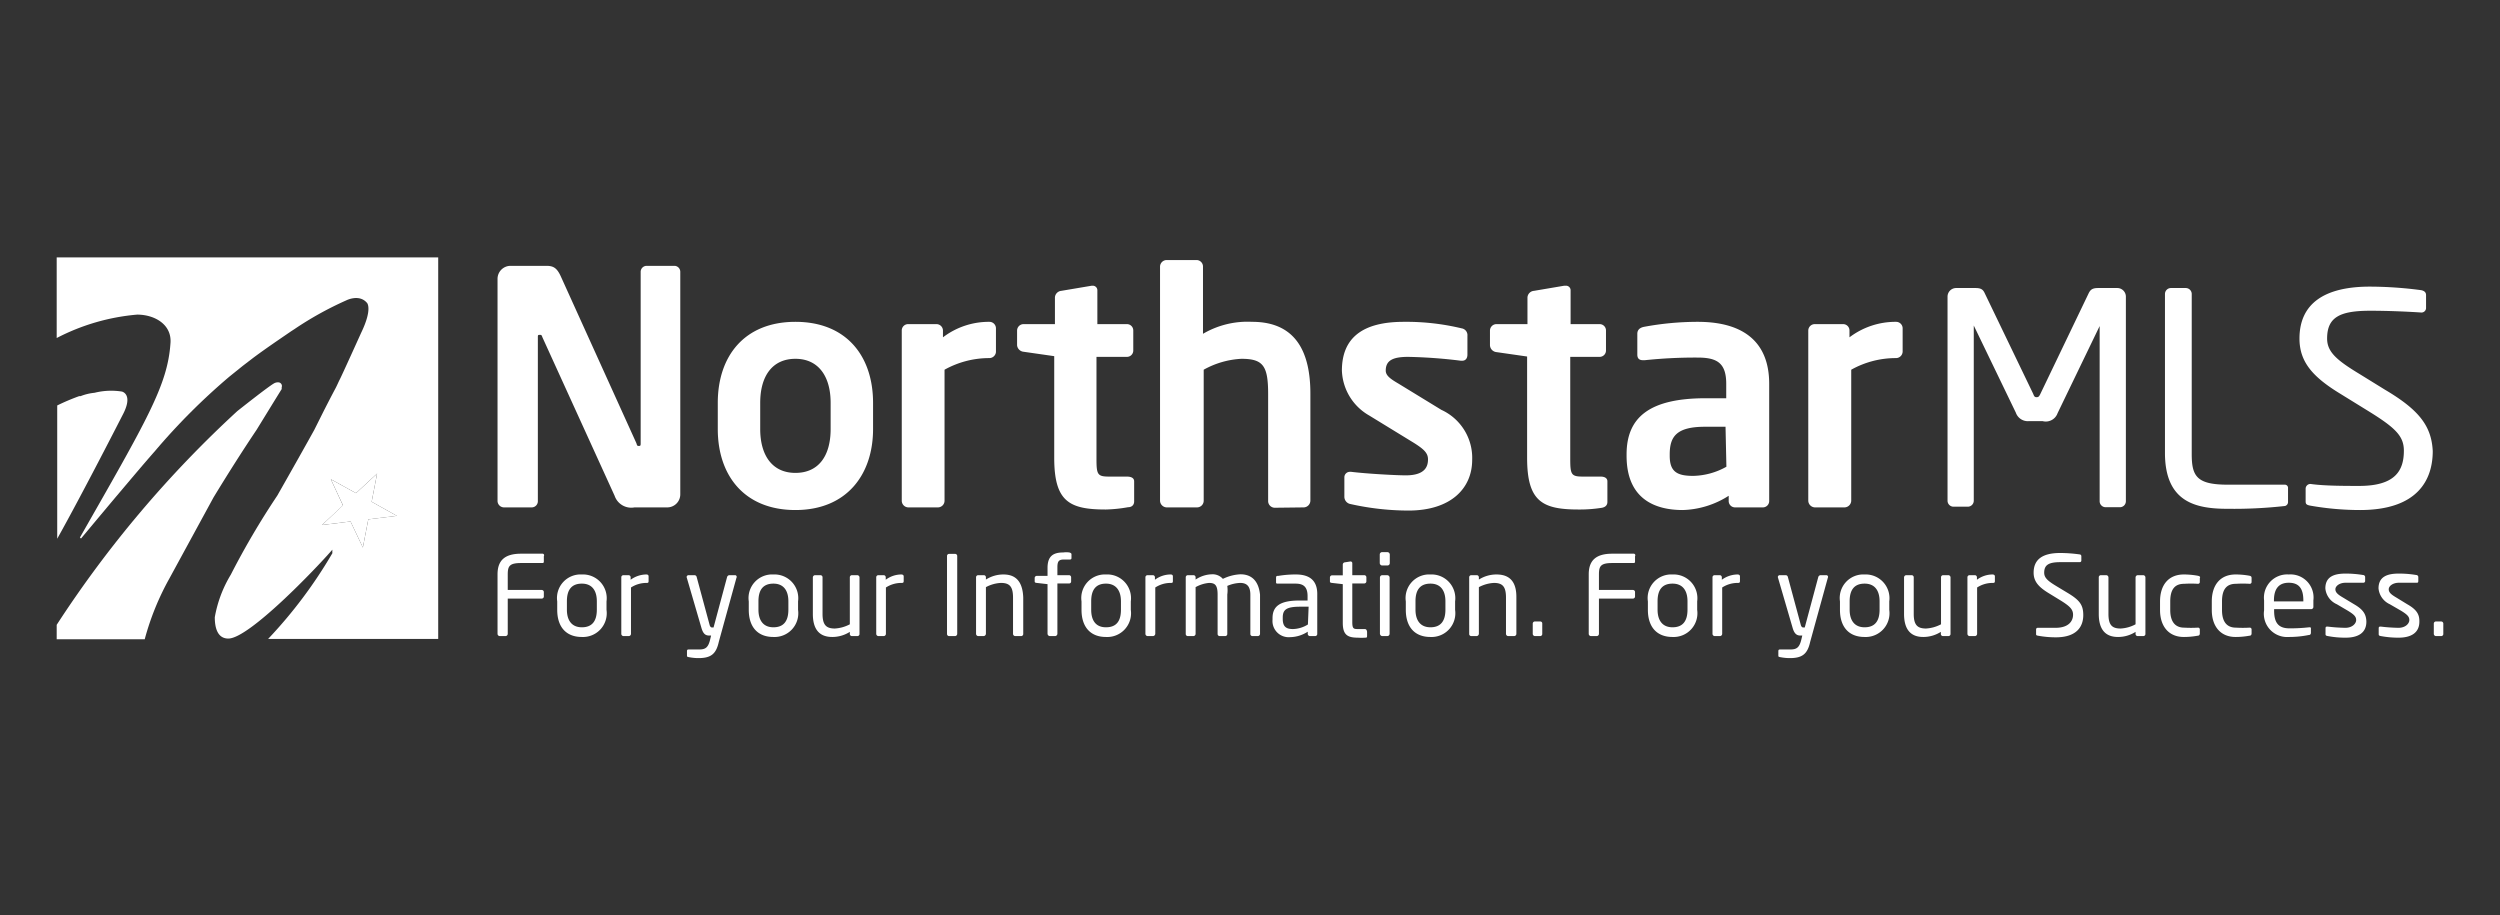 <svg xmlns="http://www.w3.org/2000/svg" viewBox="0 0 142 52">
    <rect x="0" y="0" width="142" height="52" fill="#333333" stroke="none"/>
    <defs>
        <style>
            .cls-1{fill:#fff}
        </style>
    </defs>
    <g id="Layer_1" data-name="Layer 1">
        <path class="cls-1" d="M20.22 28.01l-1.43-.79.69 1.48-1.19 1.12 1.62-.2.7 1.48.31-1.6 1.62-.2-1.43-.8.31-1.6-1.2 1.11zM6.92 22.24a3.91 3.91 0 0 0-1.55.07 2.91 2.91 0 0 0-.79.19H4.5a12.07 12.07 0 0 0-1.25.53v7.57c1.46-2.61 3.7-7 3.7-7 .66-1.22-.03-1.36-.03-1.36z"/>
        <path class="cls-1" d="M3.22 19.2a12.13 12.13 0 0 1 4.57-1.33c1 0 2 .57 1.89 1.66-.17 2.36-1.33 4.32-5.14 11l.06.06s1.88-2.25 2.06-2.46c.72-.85 1.43-1.7 2.16-2.53a36.22 36.22 0 0 1 4.2-4.2l.77-.62.6-.46c.7-.52 1.41-1 2.14-1.5l.2-.13a19.14 19.14 0 0 1 2.94-1.63s.74-.38 1.18.15c0 0 .32.34-.34 1.7 0 0-1.16 2.57-1.22 2.66-.08.16-.15.33-.23.48-.23.43-.45.86-.67 1.29l-.54 1.08c-.43.78-1.36 2.43-2.1 3.73a44.74 44.74 0 0 0-2.64 4.49 7 7 0 0 0-.91 2.42c0 .53.12 1.21.77 1.21 1.18 0 5-4 5.91-5.05a1.23 1.23 0 0 0 0 .2 26.45 26.45 0 0 1-3.65 4.87h9.66V14.62H3.22zm19.32 10.1l-1.62.2-.31 1.6-.7-1.48-1.62.2 1.19-1.11-.69-1.49 1.43.79 1.2-1.11-.31 1.6z"/>
        <path class="cls-1" d="M16 22.1V22a.21.21 0 0 0-.16-.28.45.45 0 0 0-.3.07c-.38.23-1.78 1.34-2.06 1.56A63.38 63.38 0 0 0 3.22 35.49v.82h5a15.11 15.11 0 0 1 1.4-3.45l2.51-4.61c.84-1.38 1.68-2.7 2.44-3.83.21-.34 1.21-1.97 1.43-2.32zM116.87 23.47l2.39-4.95V28.47a.34.34 0 0 0 .34.34h.82a.34.34 0 0 0 .33-.34V16.85a.49.49 0 0 0-.48-.49h-1.09c-.3 0-.43.07-.54.29l-2.75 5.73c-.07.15-.12.18-.2.18s-.14 0-.2-.18l-2.76-5.73c-.1-.22-.23-.29-.53-.29h-1.09a.49.49 0 0 0-.49.49v11.59a.34.34 0 0 0 .34.34h.82a.34.34 0 0 0 .33-.34v-9.9-.05l2.39 4.95a.72.72 0 0 0 .75.48h.77a.71.71 0 0 0 .85-.45zM126.53 28.9a26.33 26.33 0 0 0 3.26-.16.23.23 0 0 0 .17-.23v-.78a.18.18 0 0 0-.19-.2h-3.22c-1.77 0-2.06-.47-2.06-1.74V16.7a.34.34 0 0 0-.33-.34h-.85a.34.34 0 0 0-.34.34v9.09c.03 2.75 1.77 3.11 3.56 3.11zM135.49 22.15l-1.49-.92c-1.27-.77-1.82-1.24-1.82-2 0-1.22.73-1.58 2.46-1.58 1 0 2.13.05 2.87.1a.26.26 0 0 0 .29-.27v-.72c0-.17-.12-.25-.29-.28a22.59 22.59 0 0 0-2.9-.2c-2.54 0-4 .93-4 2.95 0 1.34.77 2.19 2.31 3.13l1.62 1c1.52.94 2 1.41 2 2.24 0 1.17-.53 2-2.54 2-.76 0-2 0-2.75-.11a.27.27 0 0 0-.29.27v.67c0 .18 0 .25.32.3a16.27 16.27 0 0 0 2.77.24c3.3 0 4.13-1.74 4.13-3.35-.07-1.4-.75-2.32-2.69-3.47zM38.33 15.1h-1.59a.34.34 0 0 0-.35.35v9.72c0 .11 0 .16-.09.16s-.11 0-.15-.15l-4.3-9.49c-.22-.48-.43-.59-.81-.59H29a.74.74 0 0 0-.74.74v12.61a.37.37 0 0 0 .37.37h1.57a.35.35 0 0 0 .35-.37v-9.29c0-.11 0-.14.1-.14s.11 0 .16.14l4.1 9a1 1 0 0 0 1.13.66h1.86a.74.74 0 0 0 .74-.74V15.45a.34.34 0 0 0-.31-.35zM45.18 18.28c-2.9 0-4.41 1.95-4.41 4.6v1.49c0 2.64 1.51 4.6 4.41 4.6s4.41-2 4.41-4.6v-1.49c0-2.65-1.51-4.6-4.41-4.6zm2 6.09c0 1.52-.68 2.49-2 2.49s-2-1-2-2.49v-1.49c0-1.52.69-2.5 2-2.5s2 1 2 2.5zM56.57 20v-1.35a.37.37 0 0 0-.37-.37 4.3 4.3 0 0 0-2.64.88v-.38a.37.37 0 0 0-.37-.37h-1.6a.36.36 0 0 0-.37.37v9.65a.38.38 0 0 0 .37.39h1.69a.38.38 0 0 0 .37-.39V21a5.2 5.2 0 0 1 2.55-.66.38.38 0 0 0 .37-.34zM64 27.07h-1c-.66 0-.72-.11-.72-1v-5.8H64a.36.36 0 0 0 .37-.36v-1.13a.36.36 0 0 0-.37-.37h-1.67v-1.9a.26.26 0 0 0-.29-.28H62l-1.72.29a.4.4 0 0 0-.36.37v1.52h-1.78a.37.37 0 0 0-.37.37v.83a.41.41 0 0 0 .37.37l1.74.25V26c0 2.48.84 2.94 2.93 2.94a8.17 8.17 0 0 0 1.26-.13c.24 0 .35-.15.35-.33v-1.14c0-.18-.15-.27-.42-.27zM74.06 28.82a.39.39 0 0 0 .37-.39v-6.07c0-2.27-.76-4.08-3.31-4.08a5 5 0 0 0-2.79.68v-3.82a.37.37 0 0 0-.37-.37h-1.7a.38.38 0 0 0-.37.37v13.29a.39.39 0 0 0 .37.39H68a.38.38 0 0 0 .37-.39V21a4.9 4.9 0 0 1 2.14-.62c1.24 0 1.52.4 1.52 2v6.07a.38.38 0 0 0 .37.39zM81.87 23.28l-2.42-1.48c-.46-.27-.74-.46-.74-.75 0-.57.39-.78 1.27-.78a28.42 28.42 0 0 1 3 .22h.07c.19 0 .3-.13.3-.35v-1.07a.39.39 0 0 0-.33-.42 13.45 13.45 0 0 0-3.29-.37c-2.35 0-3.51.92-3.51 2.77a3.06 3.06 0 0 0 1.55 2.55l2.53 1.55c.59.37.81.59.81.94S81 27 79.85 27c-.55 0-2.21-.09-3.1-.2h-.07a.31.31 0 0 0-.32.3v1.11a.42.42 0 0 0 .35.42A15.19 15.19 0 0 0 80 29c2.42 0 3.62-1.27 3.62-2.88a3 3 0 0 0-1.75-2.84zM91.3 28.51v-1.17c0-.18-.15-.27-.39-.27h-1c-.66 0-.72-.11-.72-1v-5.8h1.67a.36.36 0 0 0 .36-.36v-1.13a.36.36 0 0 0-.36-.37h-1.65v-1.9a.26.26 0 0 0-.29-.28h-.08l-1.71.29a.4.4 0 0 0-.37.37v1.52H85a.37.37 0 0 0-.37.37v.83A.41.41 0 0 0 85 20l1.74.25V26c0 2.48.85 2.94 2.93 2.94a8 8 0 0 0 1.33-.1c.19-.04.3-.15.3-.33zM96.43 18.28a16.65 16.65 0 0 0-3.08.29c-.24.06-.35.19-.35.39v1.18c0 .26.15.32.33.32h.09a27.43 27.43 0 0 1 3-.15c1.09 0 1.63.29 1.63 1.49v.82h-1.16c-3.21 0-4.5 1.09-4.5 3.19v.08c0 2.49 1.66 3.08 3.19 3.08a5.08 5.08 0 0 0 2.61-.81v.29a.36.36 0 0 0 .37.37h1.57a.36.36 0 0 0 .36-.37V21.8c0-2.36-1.44-3.52-4.06-3.52zm1.63 8.23a4 4 0 0 1-1.89.52c-.92 0-1.33-.24-1.33-1.14v-.08c0-1 .37-1.57 2-1.57h1.17zM107.7 18.28a4.33 4.33 0 0 0-2.65.88v-.38a.36.36 0 0 0-.36-.37h-1.61a.37.37 0 0 0-.37.37v9.65a.39.39 0 0 0 .37.39h1.7a.39.39 0 0 0 .37-.39V21a5.17 5.17 0 0 1 2.55-.66.38.38 0 0 0 .37-.37v-1.32a.37.37 0 0 0-.37-.37zM30.83 31.45H29.6c-.88 0-1.34.34-1.34 1.17V36a.13.13 0 0 0 .13.13h.32a.13.13 0 0 0 .13-.13v-2h1.93a.12.12 0 0 0 .12-.13v-.23a.12.12 0 0 0-.12-.13h-1.93v-.88c0-.48.1-.65.77-.65h1.22s.06 0 .06-.08v-.31a.09.09 0 0 0-.06-.14zM33.05 32.63a1.34 1.34 0 0 0-1.4 1.53v.48c0 .93.47 1.54 1.4 1.54a1.35 1.35 0 0 0 1.4-1.54v-.48a1.35 1.35 0 0 0-1.4-1.53zm.85 2c0 .65-.27 1-.85 1s-.85-.4-.85-1v-.48c0-.64.26-1 .85-1s.85.41.85 1zM36.71 32.63a1.53 1.53 0 0 0-.89.3v-.13a.12.12 0 0 0-.12-.13h-.29a.12.12 0 0 0-.12.13V36a.13.13 0 0 0 .12.13h.31a.13.13 0 0 0 .12-.13v-2.63a1.61 1.61 0 0 1 .87-.26c.09 0 .13 0 .13-.11v-.26c0-.07-.04-.11-.13-.11zM41.77 32.67h-.35a.15.15 0 0 0-.12.1l-.77 2.87h-.1s-.08 0-.12-.13l-.74-2.74a.13.13 0 0 0-.11-.1h-.34a.11.11 0 0 0-.12.11l.84 2.88c.11.39.27.44.46.44h.09l-.06.25c-.11.44-.27.54-.62.54h-.57c-.07 0-.12 0-.12.1v.24c0 .06 0 .08.13.1a2.73 2.73 0 0 0 .53.05c.72 0 1-.25 1.15-.93l1-3.63a.1.1 0 0 0-.06-.15zM43.93 32.63a1.34 1.34 0 0 0-1.4 1.53v.48c0 .93.47 1.54 1.4 1.54a1.35 1.35 0 0 0 1.4-1.54v-.48a1.35 1.35 0 0 0-1.4-1.53zm.85 2c0 .65-.27 1-.85 1s-.85-.4-.85-1v-.48c0-.64.26-1 .85-1s.85.41.85 1zM48.7 32.67h-.31a.12.12 0 0 0-.12.13v2.66a2.07 2.07 0 0 1-.85.24c-.48 0-.7-.19-.7-.83V32.8a.12.12 0 0 0-.12-.13h-.3a.13.13 0 0 0-.13.13v2.07c0 .84.34 1.31 1.1 1.31a1.86 1.86 0 0 0 1-.29V36a.12.12 0 0 0 .12.13h.31a.12.12 0 0 0 .12-.13v-3.2a.13.13 0 0 0-.12-.13zM51.19 32.63a1.48 1.48 0 0 0-.88.3v-.13a.12.12 0 0 0-.12-.13h-.3a.12.12 0 0 0-.12.13V36a.13.13 0 0 0 .12.13h.31a.13.13 0 0 0 .12-.13v-2.63a1.61 1.61 0 0 1 .87-.26c.09 0 .14 0 .14-.11v-.26c0-.07-.05-.11-.14-.11zM54.25 31.46h-.34a.12.12 0 0 0-.12.12V36a.12.12 0 0 0 .12.13h.34a.13.13 0 0 0 .12-.13v-4.42a.12.12 0 0 0-.12-.12zM57 32.63a1.84 1.84 0 0 0-1 .29v-.12a.12.12 0 0 0-.12-.13h-.32a.12.12 0 0 0-.12.13V36a.13.13 0 0 0 .12.13h.31A.14.14 0 0 0 56 36v-2.65a2 2 0 0 1 .85-.24c.48 0 .69.19.69.83V36a.13.13 0 0 0 .13.13H58a.12.12 0 0 0 .12-.13v-2.06c-.03-.84-.37-1.31-1.12-1.31zM60.74 31.38a1.33 1.33 0 0 0-.35 0c-.56 0-.89.2-.89.88v.45h-.61a.12.12 0 0 0-.12.12V33c0 .06 0 .1.12.11l.61.07V36a.14.14 0 0 0 .13.13h.31a.14.14 0 0 0 .12-.13v-2.86h.66a.11.11 0 0 0 .12-.11v-.24a.12.12 0 0 0-.12-.12h-.66v-.45c0-.35.09-.44.38-.44h.31c.06 0 .11 0 .11-.09v-.21c0-.05-.05-.08-.12-.1zM62.82 32.63a1.34 1.34 0 0 0-1.39 1.53v.48c0 .93.47 1.54 1.39 1.54a1.35 1.35 0 0 0 1.41-1.54v-.48a1.35 1.35 0 0 0-1.41-1.53zm.85 2c0 .65-.26 1-.85 1s-.84-.4-.84-1v-.48c0-.64.26-1 .84-1s.85.41.85 1zM66.49 32.63a1.49 1.49 0 0 0-.89.3v-.13a.12.12 0 0 0-.12-.13h-.3a.12.12 0 0 0-.12.13V36a.13.13 0 0 0 .12.13h.31a.14.14 0 0 0 .13-.13v-2.63a1.59 1.59 0 0 1 .87-.26c.09 0 .13 0 .13-.11v-.26c0-.07-.04-.11-.13-.11zM70.46 32.62a2.53 2.53 0 0 0-1 .26.78.78 0 0 0-.63-.26 1.74 1.74 0 0 0-.92.3v-.12a.12.12 0 0 0-.12-.13h-.32a.12.12 0 0 0-.12.13V36a.12.12 0 0 0 .11.13h.33a.13.13 0 0 0 .12-.13v-2.65a1.9 1.9 0 0 1 .76-.24c.33 0 .49.11.49.66V36a.12.12 0 0 0 .11.13h.33a.12.12 0 0 0 .11-.13v-2.23a1.8 1.8 0 0 0 0-.49 2 2 0 0 1 .73-.17c.33 0 .58.14.58.67V36a.12.12 0 0 0 .12.13h.3a.13.13 0 0 0 .13-.13v-2.22c-.09-.88-.57-1.16-1.11-1.16zM73.61 32.63a5.88 5.88 0 0 0-1 .08c-.09 0-.13 0-.13.12v.22c0 .08 0 .1.11.1h1c.44 0 .68.18.68.71v.25h-.47c-1.12 0-1.52.34-1.52 1v.08a.92.92 0 0 0 1 1 1.89 1.89 0 0 0 1-.31V36a.13.13 0 0 0 .13.13h.29a.12.12 0 0 0 .12-.13v-2.2c.02-.73-.33-1.17-1.21-1.17zm.68 2.84a1.68 1.68 0 0 1-.85.26c-.37 0-.58-.12-.58-.58v-.07c0-.45.2-.62 1-.62h.47zM77.5 35.73h-.35c-.25 0-.34 0-.34-.39v-2.2h.68a.12.12 0 0 0 .12-.13v-.21a.12.12 0 0 0-.12-.13h-.68V32a.1.1 0 0 0-.1-.11l-.32.05a.13.13 0 0 0-.12.12v.62h-.61a.12.12 0 0 0-.12.12v.2c0 .06 0 .1.12.11l.61.07v2.2c0 .69.28.84.86.84a2.93 2.93 0 0 0 .41 0c.08 0 .11 0 .11-.11v-.22c-.02-.13-.06-.16-.15-.16z"/>
        <rect class="cls-1" x="78.38" y="32.67" width=".55" height="3.46" rx=".13" ry=".13"/>
        <rect class="cls-1" x="78.37" y="31.36" width=".57" height=".76" rx=".13" ry=".13"/>
        <path class="cls-1" d="M81.25 32.63a1.34 1.34 0 0 0-1.4 1.53v.48c0 .93.47 1.54 1.4 1.54a1.35 1.35 0 0 0 1.4-1.54v-.48a1.35 1.35 0 0 0-1.4-1.53zm.85 2c0 .65-.27 1-.85 1s-.85-.4-.85-1v-.48c0-.64.26-1 .85-1s.85.41.85 1zM85 32.63a1.86 1.86 0 0 0-1 .29v-.12a.12.12 0 0 0-.12-.13h-.31a.12.12 0 0 0-.12.13V36a.12.12 0 0 0 .12.13h.31A.14.14 0 0 0 84 36v-2.65a2.07 2.07 0 0 1 .85-.24c.48 0 .69.19.69.83V36a.13.13 0 0 0 .13.13H86a.13.13 0 0 0 .13-.13v-2.06c.01-.84-.33-1.31-1.13-1.31zM87.49 35.3h-.31a.12.12 0 0 0-.12.12V36a.13.13 0 0 0 .12.13h.31a.12.12 0 0 0 .11-.13v-.58a.11.11 0 0 0-.11-.12zM92.81 31.45h-1.23c-.88 0-1.34.34-1.34 1.17V36a.13.13 0 0 0 .13.13h.32a.13.13 0 0 0 .13-.13v-2h1.93a.12.12 0 0 0 .12-.13v-.23a.12.12 0 0 0-.12-.13h-1.93v-.88c0-.48.1-.65.77-.65h1.22s.06 0 .06-.08v-.31a.09.09 0 0 0-.06-.14zM95 32.63a1.34 1.34 0 0 0-1.4 1.53v.48c0 .93.47 1.54 1.4 1.54a1.35 1.35 0 0 0 1.4-1.54v-.48a1.35 1.35 0 0 0-1.4-1.53zm.85 2c0 .65-.27 1-.85 1s-.85-.4-.85-1v-.48c0-.64.26-1 .85-1s.85.41.85 1zM98.69 32.63a1.53 1.53 0 0 0-.89.3v-.13a.12.12 0 0 0-.11-.13h-.3a.12.12 0 0 0-.12.13V36a.13.13 0 0 0 .12.13h.31a.13.13 0 0 0 .12-.13v-2.63a1.61 1.61 0 0 1 .87-.26c.09 0 .14 0 .14-.11v-.26c0-.07-.05-.11-.14-.11zM103.75 32.67h-.35a.15.15 0 0 0-.12.1l-.77 2.87h-.1s-.08 0-.12-.13l-.74-2.74a.13.13 0 0 0-.11-.1h-.34a.11.11 0 0 0-.12.11l.84 2.88c.11.39.28.44.46.44h.09l-.06.25c-.11.44-.27.54-.62.54h-.56c-.07 0-.12 0-.12.1v.24c0 .06 0 .08.13.1a2.73 2.73 0 0 0 .53.05c.72 0 1-.25 1.15-.93l1-3.63a.1.1 0 0 0-.07-.15zM105.91 32.63a1.34 1.34 0 0 0-1.4 1.53v.48c0 .93.47 1.54 1.4 1.54a1.35 1.35 0 0 0 1.4-1.54v-.48a1.35 1.35 0 0 0-1.4-1.53zm.85 2c0 .65-.27 1-.85 1s-.85-.4-.85-1v-.48c0-.64.26-1 .85-1s.85.41.85 1zM110.68 32.67h-.31a.12.12 0 0 0-.12.13v2.66a2.07 2.07 0 0 1-.85.24c-.48 0-.7-.19-.7-.83V32.8a.12.12 0 0 0-.12-.13h-.3a.13.13 0 0 0-.13.13v2.07c0 .84.34 1.31 1.09 1.31a1.87 1.87 0 0 0 1-.29V36a.12.12 0 0 0 .12.13h.31a.12.12 0 0 0 .12-.13v-3.2a.13.13 0 0 0-.11-.13zM113.17 32.63a1.48 1.48 0 0 0-.88.3v-.13a.12.12 0 0 0-.12-.13h-.3a.12.12 0 0 0-.12.13V36a.13.13 0 0 0 .12.13h.31a.13.13 0 0 0 .12-.13v-2.63a1.61 1.61 0 0 1 .87-.26c.09 0 .14 0 .14-.11v-.26c0-.07-.05-.11-.14-.11zM117.38 33.64l-.58-.35c-.48-.29-.69-.47-.69-.76 0-.46.28-.6.93-.6h1.08a.09.09 0 0 0 .1-.1v-.23a.1.1 0 0 0-.1-.11 8.17 8.17 0 0 0-1.1-.08c-1 0-1.51.36-1.51 1.12 0 .5.29.82.87 1.17l.62.38c.57.35.75.53.75.84s-.2.74-1 .74h-1a.09.09 0 0 0-.1.1V36c0 .07 0 .09.12.11a5.57 5.57 0 0 0 1 .09c1.24 0 1.56-.66 1.56-1.26s-.22-.87-.95-1.3zM121.74 32.67h-.31a.13.13 0 0 0-.13.13v2.66a2 2 0 0 1-.85.24c-.48 0-.69-.19-.69-.83V32.8a.13.13 0 0 0-.13-.13h-.3a.12.12 0 0 0-.12.13v2.07c0 .84.34 1.31 1.09 1.31a1.84 1.84 0 0 0 1-.29V36a.12.12 0 0 0 .12.13h.32a.12.12 0 0 0 .12-.13v-3.2a.13.13 0 0 0-.12-.13zM124.82 32.7a4.43 4.43 0 0 0-.78-.07c-.87 0-1.35.6-1.35 1.53v.49c0 .92.49 1.53 1.35 1.53a4.34 4.34 0 0 0 .78-.07c.1 0 .13-.06.13-.14v-.22a.1.1 0 0 0-.11-.1 6.57 6.57 0 0 1-.78 0c-.51 0-.79-.34-.79-1v-.49c0-.71.28-1 .79-1a6.53 6.53 0 0 1 .78 0 .1.1 0 0 0 .11-.1v-.22c.05-.09-.03-.12-.13-.14zM127.76 32.7a4.34 4.34 0 0 0-.78-.07c-.87 0-1.35.6-1.35 1.53v.49c0 .92.49 1.53 1.35 1.53a4.34 4.34 0 0 0 .78-.07c.1 0 .13-.06.13-.14v-.22a.1.1 0 0 0-.11-.1 6.57 6.57 0 0 1-.78 0c-.52 0-.79-.34-.79-1v-.49c0-.71.28-1 .79-1a6.53 6.53 0 0 1 .78 0 .1.1 0 0 0 .11-.1v-.22c0-.09-.03-.12-.13-.14zM130 32.63a1.32 1.32 0 0 0-1.4 1.47v.57a1.32 1.32 0 0 0 1.4 1.51 5.62 5.62 0 0 0 1.13-.11c.1 0 .13-.06.13-.14v-.22c0-.06 0-.08-.1-.08a9.35 9.35 0 0 1-1.12.06c-.58 0-.87-.27-.87-1v-.09h2.11a.13.13 0 0 0 .12-.14v-.36a1.31 1.31 0 0 0-1.4-1.47zm.83 1.53h-1.67v-.06c0-.68.3-1 .84-1s.83.28.83 1zM133.71 34.32l-.63-.38c-.29-.17-.43-.29-.43-.47s.23-.37.58-.37h1a.1.1 0 0 0 .11-.11v-.2a.12.12 0 0 0-.12-.13 6 6 0 0 0-1-.08c-.65 0-1.14.18-1.14.84a1.09 1.09 0 0 0 .65.9l.63.37c.36.22.47.34.47.53s-.21.44-.62.44a9.37 9.37 0 0 1-1-.07c-.07 0-.12 0-.12.1V36c0 .07 0 .11.14.13a5.19 5.19 0 0 0 1 .09c.71 0 1.18-.27 1.18-.91-.01-.42-.18-.69-.7-.99zM136.73 34.32l-.62-.38c-.29-.17-.43-.29-.43-.47s.23-.37.58-.37h1c.06 0 .1 0 .1-.11v-.2a.12.12 0 0 0-.12-.13 5.8 5.8 0 0 0-1-.08c-.65 0-1.14.18-1.14.84a1.1 1.1 0 0 0 .64.9l.64.37c.36.22.47.34.47.53s-.21.44-.62.44a9.37 9.37 0 0 1-1-.07c-.07 0-.12 0-.12.1V36c0 .07 0 .11.13.13a5.36 5.36 0 0 0 1 .09c.7 0 1.18-.27 1.18-.91.01-.42-.16-.69-.69-.99zM138.66 35.3h-.3a.12.12 0 0 0-.12.12V36a.13.13 0 0 0 .12.13h.3a.12.12 0 0 0 .12-.13v-.58a.12.12 0 0 0-.12-.12z"/>
    </g>
</svg>

